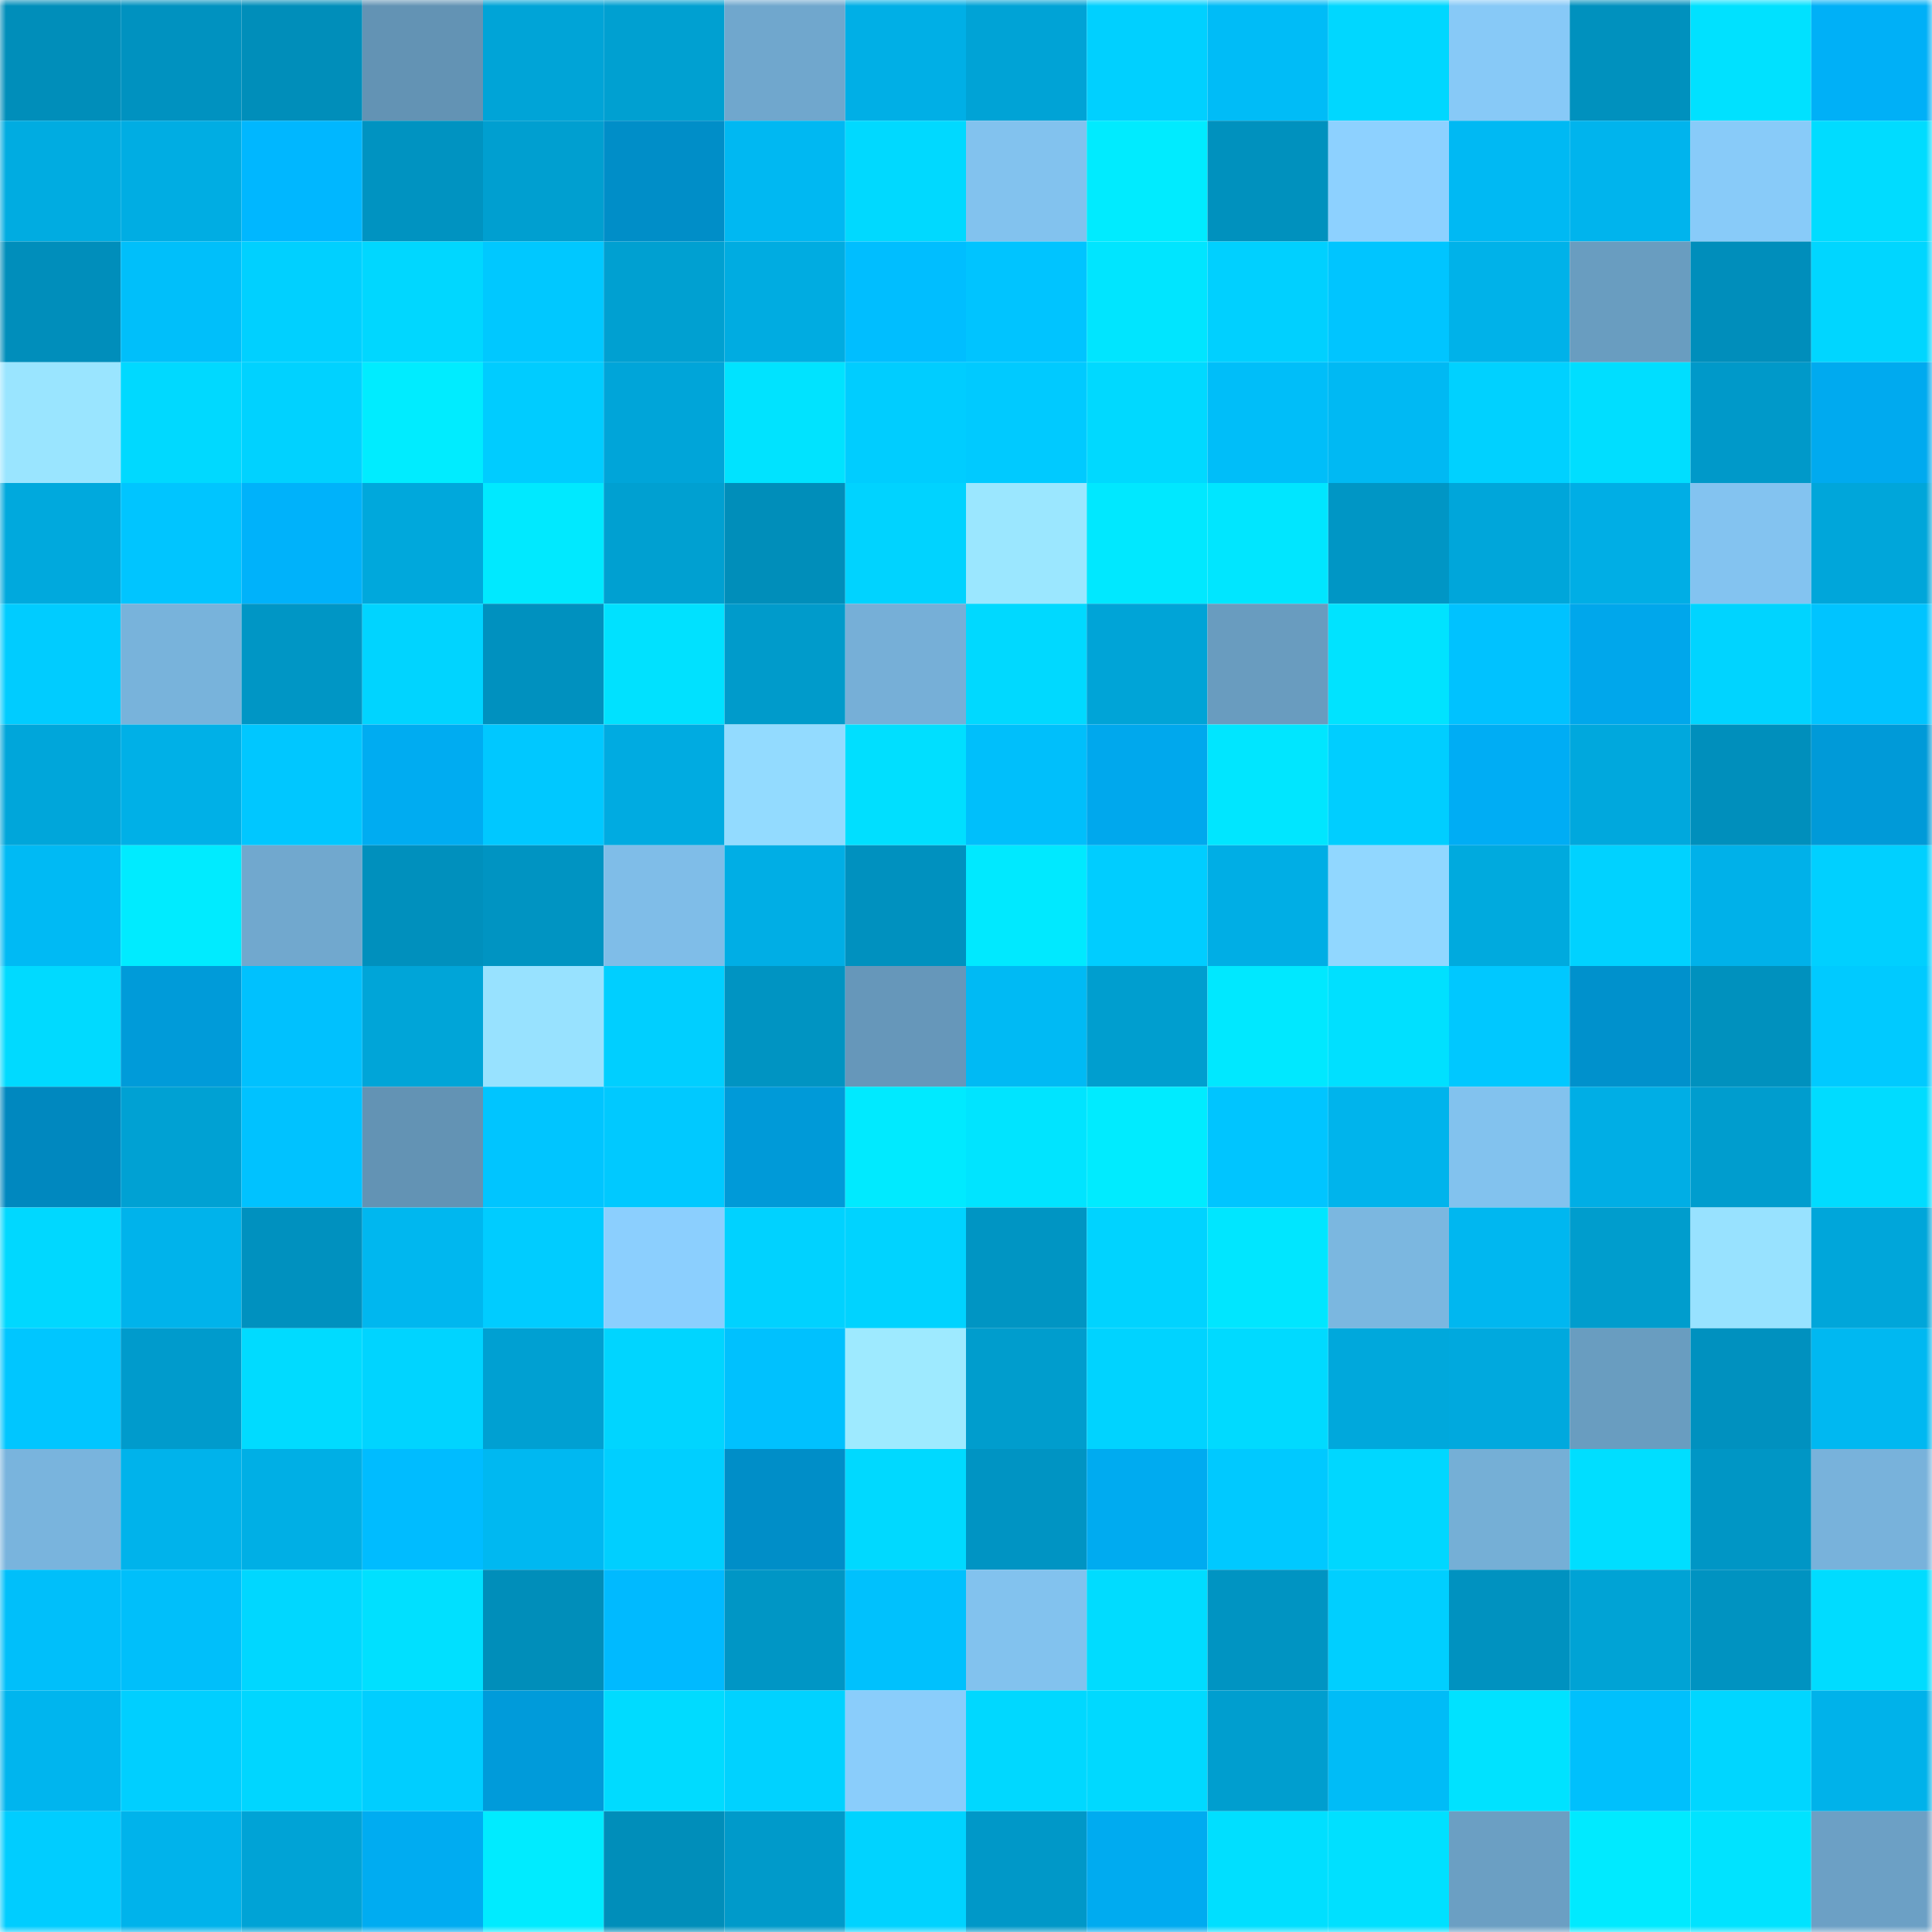 <svg viewBox="0 0 160 160" fill="none" role="img" xmlns="http://www.w3.org/2000/svg" width="240" height="240" name="ens%2Cghadi.justan.id"><title>ens,ghadi.justan.id</title><mask id="961489029" mask-type="alpha" maskUnits="userSpaceOnUse" x="0" y="0" width="160" height="160"><rect width="160" height="160" fill="#FFFFFF"></rect></mask><g mask="url(#961489029)"><rect x="0" y="0" width="10" height="10" fill="#008eba"></rect><rect x="10" y="0" width="10" height="10" fill="#0092c0"></rect><rect x="20" y="0" width="10" height="10" fill="#008eba"></rect><rect x="30" y="0" width="10" height="10" fill="#6393b4"></rect><rect x="40" y="0" width="10" height="10" fill="#00a4d7"></rect><rect x="50" y="0" width="10" height="10" fill="#00a0d1"></rect><rect x="60" y="0" width="10" height="10" fill="#70a7cd"></rect><rect x="70" y="0" width="10" height="10" fill="#00afe6"></rect><rect x="80" y="0" width="10" height="10" fill="#00a3d6"></rect><rect x="90" y="0" width="10" height="10" fill="#00d0ff"></rect><rect x="100" y="0" width="10" height="10" fill="#00bcf7"></rect><rect x="110" y="0" width="10" height="10" fill="#00d7ff"></rect><rect x="120" y="0" width="10" height="10" fill="#87c9f7"></rect><rect x="130" y="0" width="10" height="10" fill="#0091be"></rect><rect x="140" y="0" width="10" height="10" fill="#00e1ff"></rect><rect x="150" y="0" width="10" height="10" fill="#00b0f7"></rect><rect x="0" y="10" width="10" height="10" fill="#00ace1"></rect><rect x="10" y="10" width="10" height="10" fill="#00ade3"></rect><rect x="20" y="10" width="10" height="10" fill="#00b7ff"></rect><rect x="30" y="10" width="10" height="10" fill="#0093c1"></rect><rect x="40" y="10" width="10" height="10" fill="#009fd0"></rect><rect x="50" y="10" width="10" height="10" fill="#008ec8"></rect><rect x="60" y="10" width="10" height="10" fill="#00b8f2"></rect><rect x="70" y="10" width="10" height="10" fill="#00d9ff"></rect><rect x="80" y="10" width="10" height="10" fill="#82c2ee"></rect><rect x="90" y="10" width="10" height="10" fill="#00ebff"></rect><rect x="100" y="10" width="10" height="10" fill="#0091be"></rect><rect x="110" y="10" width="10" height="10" fill="#8dd1ff"></rect><rect x="120" y="10" width="10" height="10" fill="#00b9f3"></rect><rect x="130" y="10" width="10" height="10" fill="#00b4ed"></rect><rect x="140" y="10" width="10" height="10" fill="#88cbf9"></rect><rect x="150" y="10" width="10" height="10" fill="#00dcff"></rect><rect x="0" y="20" width="10" height="10" fill="#008ebb"></rect><rect x="10" y="20" width="10" height="10" fill="#00bffa"></rect><rect x="20" y="20" width="10" height="10" fill="#00d0ff"></rect><rect x="30" y="20" width="10" height="10" fill="#00d7ff"></rect><rect x="40" y="20" width="10" height="10" fill="#00c8ff"></rect><rect x="50" y="20" width="10" height="10" fill="#00a0d1"></rect><rect x="60" y="20" width="10" height="10" fill="#00ace1"></rect><rect x="70" y="20" width="10" height="10" fill="#00beff"></rect><rect x="80" y="20" width="10" height="10" fill="#00c4ff"></rect><rect x="90" y="20" width="10" height="10" fill="#00e5ff"></rect><rect x="100" y="20" width="10" height="10" fill="#00d0ff"></rect><rect x="110" y="20" width="10" height="10" fill="#00c5ff"></rect><rect x="120" y="20" width="10" height="10" fill="#00b2e9"></rect><rect x="130" y="20" width="10" height="10" fill="#699dc0"></rect><rect x="140" y="20" width="10" height="10" fill="#008ebb"></rect><rect x="150" y="20" width="10" height="10" fill="#00d6ff"></rect><rect x="0" y="30" width="10" height="10" fill="#9ae5ff"></rect><rect x="10" y="30" width="10" height="10" fill="#00d9ff"></rect><rect x="20" y="30" width="10" height="10" fill="#00d2ff"></rect><rect x="30" y="30" width="10" height="10" fill="#00ecff"></rect><rect x="40" y="30" width="10" height="10" fill="#00ccff"></rect><rect x="50" y="30" width="10" height="10" fill="#00a5d9"></rect><rect x="60" y="30" width="10" height="10" fill="#00e3ff"></rect><rect x="70" y="30" width="10" height="10" fill="#00cdff"></rect><rect x="80" y="30" width="10" height="10" fill="#00caff"></rect><rect x="90" y="30" width="10" height="10" fill="#00d9ff"></rect><rect x="100" y="30" width="10" height="10" fill="#00bef9"></rect><rect x="110" y="30" width="10" height="10" fill="#00b9f3"></rect><rect x="120" y="30" width="10" height="10" fill="#00d1ff"></rect><rect x="130" y="30" width="10" height="10" fill="#00deff"></rect><rect x="140" y="30" width="10" height="10" fill="#0099c9"></rect><rect x="150" y="30" width="10" height="10" fill="#00aaef"></rect><rect x="0" y="40" width="10" height="10" fill="#00a9dd"></rect><rect x="10" y="40" width="10" height="10" fill="#00c5ff"></rect><rect x="20" y="40" width="10" height="10" fill="#00b2fa"></rect><rect x="30" y="40" width="10" height="10" fill="#00a8dc"></rect><rect x="40" y="40" width="10" height="10" fill="#00e9ff"></rect><rect x="50" y="40" width="10" height="10" fill="#00a0d1"></rect><rect x="60" y="40" width="10" height="10" fill="#008eba"></rect><rect x="70" y="40" width="10" height="10" fill="#00d3ff"></rect><rect x="80" y="40" width="10" height="10" fill="#9be7ff"></rect><rect x="90" y="40" width="10" height="10" fill="#00e8ff"></rect><rect x="100" y="40" width="10" height="10" fill="#00e6ff"></rect><rect x="110" y="40" width="10" height="10" fill="#0096c5"></rect><rect x="120" y="40" width="10" height="10" fill="#00a6da"></rect><rect x="130" y="40" width="10" height="10" fill="#00aee5"></rect><rect x="140" y="40" width="10" height="10" fill="#83c3f0"></rect><rect x="150" y="40" width="10" height="10" fill="#00a6da"></rect><rect x="0" y="50" width="10" height="10" fill="#00ccff"></rect><rect x="10" y="50" width="10" height="10" fill="#78b3db"></rect><rect x="20" y="50" width="10" height="10" fill="#0096c5"></rect><rect x="30" y="50" width="10" height="10" fill="#00d4ff"></rect><rect x="40" y="50" width="10" height="10" fill="#0091bf"></rect><rect x="50" y="50" width="10" height="10" fill="#00e1ff"></rect><rect x="60" y="50" width="10" height="10" fill="#009bcb"></rect><rect x="70" y="50" width="10" height="10" fill="#76afd7"></rect><rect x="80" y="50" width="10" height="10" fill="#00d9ff"></rect><rect x="90" y="50" width="10" height="10" fill="#00a4d7"></rect><rect x="100" y="50" width="10" height="10" fill="#699cbf"></rect><rect x="110" y="50" width="10" height="10" fill="#00e3ff"></rect><rect x="120" y="50" width="10" height="10" fill="#00c2ff"></rect><rect x="130" y="50" width="10" height="10" fill="#00a7eb"></rect><rect x="140" y="50" width="10" height="10" fill="#00d4ff"></rect><rect x="150" y="50" width="10" height="10" fill="#00c4ff"></rect><rect x="0" y="60" width="10" height="10" fill="#00a6da"></rect><rect x="10" y="60" width="10" height="10" fill="#00b0e7"></rect><rect x="20" y="60" width="10" height="10" fill="#00c7ff"></rect><rect x="30" y="60" width="10" height="10" fill="#00acf1"></rect><rect x="40" y="60" width="10" height="10" fill="#00c8ff"></rect><rect x="50" y="60" width="10" height="10" fill="#00abe1"></rect><rect x="60" y="60" width="10" height="10" fill="#93dbff"></rect><rect x="70" y="60" width="10" height="10" fill="#00dfff"></rect><rect x="80" y="60" width="10" height="10" fill="#00bffb"></rect><rect x="90" y="60" width="10" height="10" fill="#00a8ed"></rect><rect x="100" y="60" width="10" height="10" fill="#00e6ff"></rect><rect x="110" y="60" width="10" height="10" fill="#00ceff"></rect><rect x="120" y="60" width="10" height="10" fill="#00adf4"></rect><rect x="130" y="60" width="10" height="10" fill="#00a8dd"></rect><rect x="140" y="60" width="10" height="10" fill="#008fbc"></rect><rect x="150" y="60" width="10" height="10" fill="#009ad8"></rect><rect x="0" y="70" width="10" height="10" fill="#00baf4"></rect><rect x="10" y="70" width="10" height="10" fill="#00ebff"></rect><rect x="20" y="70" width="10" height="10" fill="#71a8ce"></rect><rect x="30" y="70" width="10" height="10" fill="#0090bd"></rect><rect x="40" y="70" width="10" height="10" fill="#0094c2"></rect><rect x="50" y="70" width="10" height="10" fill="#7fbde8"></rect><rect x="60" y="70" width="10" height="10" fill="#00aee5"></rect><rect x="70" y="70" width="10" height="10" fill="#0091bf"></rect><rect x="80" y="70" width="10" height="10" fill="#00e9ff"></rect><rect x="90" y="70" width="10" height="10" fill="#00cdff"></rect><rect x="100" y="70" width="10" height="10" fill="#00aee5"></rect><rect x="110" y="70" width="10" height="10" fill="#91d7ff"></rect><rect x="120" y="70" width="10" height="10" fill="#00aade"></rect><rect x="130" y="70" width="10" height="10" fill="#00d2ff"></rect><rect x="140" y="70" width="10" height="10" fill="#00b1e9"></rect><rect x="150" y="70" width="10" height="10" fill="#00d0ff"></rect><rect x="0" y="80" width="10" height="10" fill="#00daff"></rect><rect x="10" y="80" width="10" height="10" fill="#009bd9"></rect><rect x="20" y="80" width="10" height="10" fill="#00c1fe"></rect><rect x="30" y="80" width="10" height="10" fill="#00a5d8"></rect><rect x="40" y="80" width="10" height="10" fill="#98e2ff"></rect><rect x="50" y="80" width="10" height="10" fill="#00cfff"></rect><rect x="60" y="80" width="10" height="10" fill="#0094c2"></rect><rect x="70" y="80" width="10" height="10" fill="#6697ba"></rect><rect x="80" y="80" width="10" height="10" fill="#00baf4"></rect><rect x="90" y="80" width="10" height="10" fill="#009ecf"></rect><rect x="100" y="80" width="10" height="10" fill="#00e8ff"></rect><rect x="110" y="80" width="10" height="10" fill="#00e0ff"></rect><rect x="120" y="80" width="10" height="10" fill="#00c8ff"></rect><rect x="130" y="80" width="10" height="10" fill="#0091cc"></rect><rect x="140" y="80" width="10" height="10" fill="#0091be"></rect><rect x="150" y="80" width="10" height="10" fill="#00caff"></rect><rect x="0" y="90" width="10" height="10" fill="#0088bf"></rect><rect x="10" y="90" width="10" height="10" fill="#00a1d3"></rect><rect x="20" y="90" width="10" height="10" fill="#00c2ff"></rect><rect x="30" y="90" width="10" height="10" fill="#6393b4"></rect><rect x="40" y="90" width="10" height="10" fill="#00c5ff"></rect><rect x="50" y="90" width="10" height="10" fill="#00c9ff"></rect><rect x="60" y="90" width="10" height="10" fill="#009ad8"></rect><rect x="70" y="90" width="10" height="10" fill="#00eaff"></rect><rect x="80" y="90" width="10" height="10" fill="#00e4ff"></rect><rect x="90" y="90" width="10" height="10" fill="#00ebff"></rect><rect x="100" y="90" width="10" height="10" fill="#00c5ff"></rect><rect x="110" y="90" width="10" height="10" fill="#00b4ec"></rect><rect x="120" y="90" width="10" height="10" fill="#82c2ee"></rect><rect x="130" y="90" width="10" height="10" fill="#00aee5"></rect><rect x="140" y="90" width="10" height="10" fill="#009dce"></rect><rect x="150" y="90" width="10" height="10" fill="#00dcff"></rect><rect x="0" y="100" width="10" height="10" fill="#00d8ff"></rect><rect x="10" y="100" width="10" height="10" fill="#00b3eb"></rect><rect x="20" y="100" width="10" height="10" fill="#0091bf"></rect><rect x="30" y="100" width="10" height="10" fill="#00b7ef"></rect><rect x="40" y="100" width="10" height="10" fill="#00ccff"></rect><rect x="50" y="100" width="10" height="10" fill="#8bcffe"></rect><rect x="60" y="100" width="10" height="10" fill="#00d2ff"></rect><rect x="70" y="100" width="10" height="10" fill="#00d3ff"></rect><rect x="80" y="100" width="10" height="10" fill="#0095c3"></rect><rect x="90" y="100" width="10" height="10" fill="#00d3ff"></rect><rect x="100" y="100" width="10" height="10" fill="#00e6ff"></rect><rect x="110" y="100" width="10" height="10" fill="#7bb7e0"></rect><rect x="120" y="100" width="10" height="10" fill="#00b7f0"></rect><rect x="130" y="100" width="10" height="10" fill="#009dcd"></rect><rect x="140" y="100" width="10" height="10" fill="#98e2ff"></rect><rect x="150" y="100" width="10" height="10" fill="#00a6da"></rect><rect x="0" y="110" width="10" height="10" fill="#00c6ff"></rect><rect x="10" y="110" width="10" height="10" fill="#009bcc"></rect><rect x="20" y="110" width="10" height="10" fill="#00dbff"></rect><rect x="30" y="110" width="10" height="10" fill="#00d4ff"></rect><rect x="40" y="110" width="10" height="10" fill="#00a0d2"></rect><rect x="50" y="110" width="10" height="10" fill="#00d5ff"></rect><rect x="60" y="110" width="10" height="10" fill="#00c1fe"></rect><rect x="70" y="110" width="10" height="10" fill="#9eeaff"></rect><rect x="80" y="110" width="10" height="10" fill="#009dcd"></rect><rect x="90" y="110" width="10" height="10" fill="#00d3ff"></rect><rect x="100" y="110" width="10" height="10" fill="#00daff"></rect><rect x="110" y="110" width="10" height="10" fill="#00a8dc"></rect><rect x="120" y="110" width="10" height="10" fill="#00a9de"></rect><rect x="130" y="110" width="10" height="10" fill="#699dc0"></rect><rect x="140" y="110" width="10" height="10" fill="#0091bf"></rect><rect x="150" y="110" width="10" height="10" fill="#00b8f1"></rect><rect x="0" y="120" width="10" height="10" fill="#79b4dd"></rect><rect x="10" y="120" width="10" height="10" fill="#00b3eb"></rect><rect x="20" y="120" width="10" height="10" fill="#00afe5"></rect><rect x="30" y="120" width="10" height="10" fill="#00bcff"></rect><rect x="40" y="120" width="10" height="10" fill="#00b8f1"></rect><rect x="50" y="120" width="10" height="10" fill="#00cfff"></rect><rect x="60" y="120" width="10" height="10" fill="#008ec8"></rect><rect x="70" y="120" width="10" height="10" fill="#00d9ff"></rect><rect x="80" y="120" width="10" height="10" fill="#0094c3"></rect><rect x="90" y="120" width="10" height="10" fill="#00abf0"></rect><rect x="100" y="120" width="10" height="10" fill="#00c9ff"></rect><rect x="110" y="120" width="10" height="10" fill="#00d7ff"></rect><rect x="120" y="120" width="10" height="10" fill="#75afd6"></rect><rect x="130" y="120" width="10" height="10" fill="#00deff"></rect><rect x="140" y="120" width="10" height="10" fill="#0096c5"></rect><rect x="150" y="120" width="10" height="10" fill="#78b2db"></rect><rect x="0" y="130" width="10" height="10" fill="#00bffa"></rect><rect x="10" y="130" width="10" height="10" fill="#00bffa"></rect><rect x="20" y="130" width="10" height="10" fill="#00d7ff"></rect><rect x="30" y="130" width="10" height="10" fill="#00e0ff"></rect><rect x="40" y="130" width="10" height="10" fill="#008eba"></rect><rect x="50" y="130" width="10" height="10" fill="#00baff"></rect><rect x="60" y="130" width="10" height="10" fill="#0096c5"></rect><rect x="70" y="130" width="10" height="10" fill="#00c1fd"></rect><rect x="80" y="130" width="10" height="10" fill="#82c2ee"></rect><rect x="90" y="130" width="10" height="10" fill="#00dcff"></rect><rect x="100" y="130" width="10" height="10" fill="#0094c2"></rect><rect x="110" y="130" width="10" height="10" fill="#00cfff"></rect><rect x="120" y="130" width="10" height="10" fill="#0092c0"></rect><rect x="130" y="130" width="10" height="10" fill="#00a3d5"></rect><rect x="140" y="130" width="10" height="10" fill="#0093c1"></rect><rect x="150" y="130" width="10" height="10" fill="#00dcff"></rect><rect x="0" y="140" width="10" height="10" fill="#00b5ee"></rect><rect x="10" y="140" width="10" height="10" fill="#00cfff"></rect><rect x="20" y="140" width="10" height="10" fill="#00d6ff"></rect><rect x="30" y="140" width="10" height="10" fill="#00ceff"></rect><rect x="40" y="140" width="10" height="10" fill="#009bda"></rect><rect x="50" y="140" width="10" height="10" fill="#00dbff"></rect><rect x="60" y="140" width="10" height="10" fill="#00d2ff"></rect><rect x="70" y="140" width="10" height="10" fill="#8acdfb"></rect><rect x="80" y="140" width="10" height="10" fill="#00d8ff"></rect><rect x="90" y="140" width="10" height="10" fill="#00d9ff"></rect><rect x="100" y="140" width="10" height="10" fill="#009ecf"></rect><rect x="110" y="140" width="10" height="10" fill="#00bcf7"></rect><rect x="120" y="140" width="10" height="10" fill="#00e2ff"></rect><rect x="130" y="140" width="10" height="10" fill="#00c0fc"></rect><rect x="140" y="140" width="10" height="10" fill="#00d6ff"></rect><rect x="150" y="140" width="10" height="10" fill="#00b2ea"></rect><rect x="0" y="150" width="10" height="10" fill="#00cdff"></rect><rect x="10" y="150" width="10" height="10" fill="#00b3eb"></rect><rect x="20" y="150" width="10" height="10" fill="#00a3d6"></rect><rect x="30" y="150" width="10" height="10" fill="#00acf1"></rect><rect x="40" y="150" width="10" height="10" fill="#00ebff"></rect><rect x="50" y="150" width="10" height="10" fill="#008eba"></rect><rect x="60" y="150" width="10" height="10" fill="#009aca"></rect><rect x="70" y="150" width="10" height="10" fill="#00d3ff"></rect><rect x="80" y="150" width="10" height="10" fill="#0098c8"></rect><rect x="90" y="150" width="10" height="10" fill="#00abf0"></rect><rect x="100" y="150" width="10" height="10" fill="#00dfff"></rect><rect x="110" y="150" width="10" height="10" fill="#00e0ff"></rect><rect x="120" y="150" width="10" height="10" fill="#6b9fc3"></rect><rect x="130" y="150" width="10" height="10" fill="#00eaff"></rect><rect x="140" y="150" width="10" height="10" fill="#00e3ff"></rect><rect x="150" y="150" width="10" height="10" fill="#6ca0c5"></rect></g></svg>